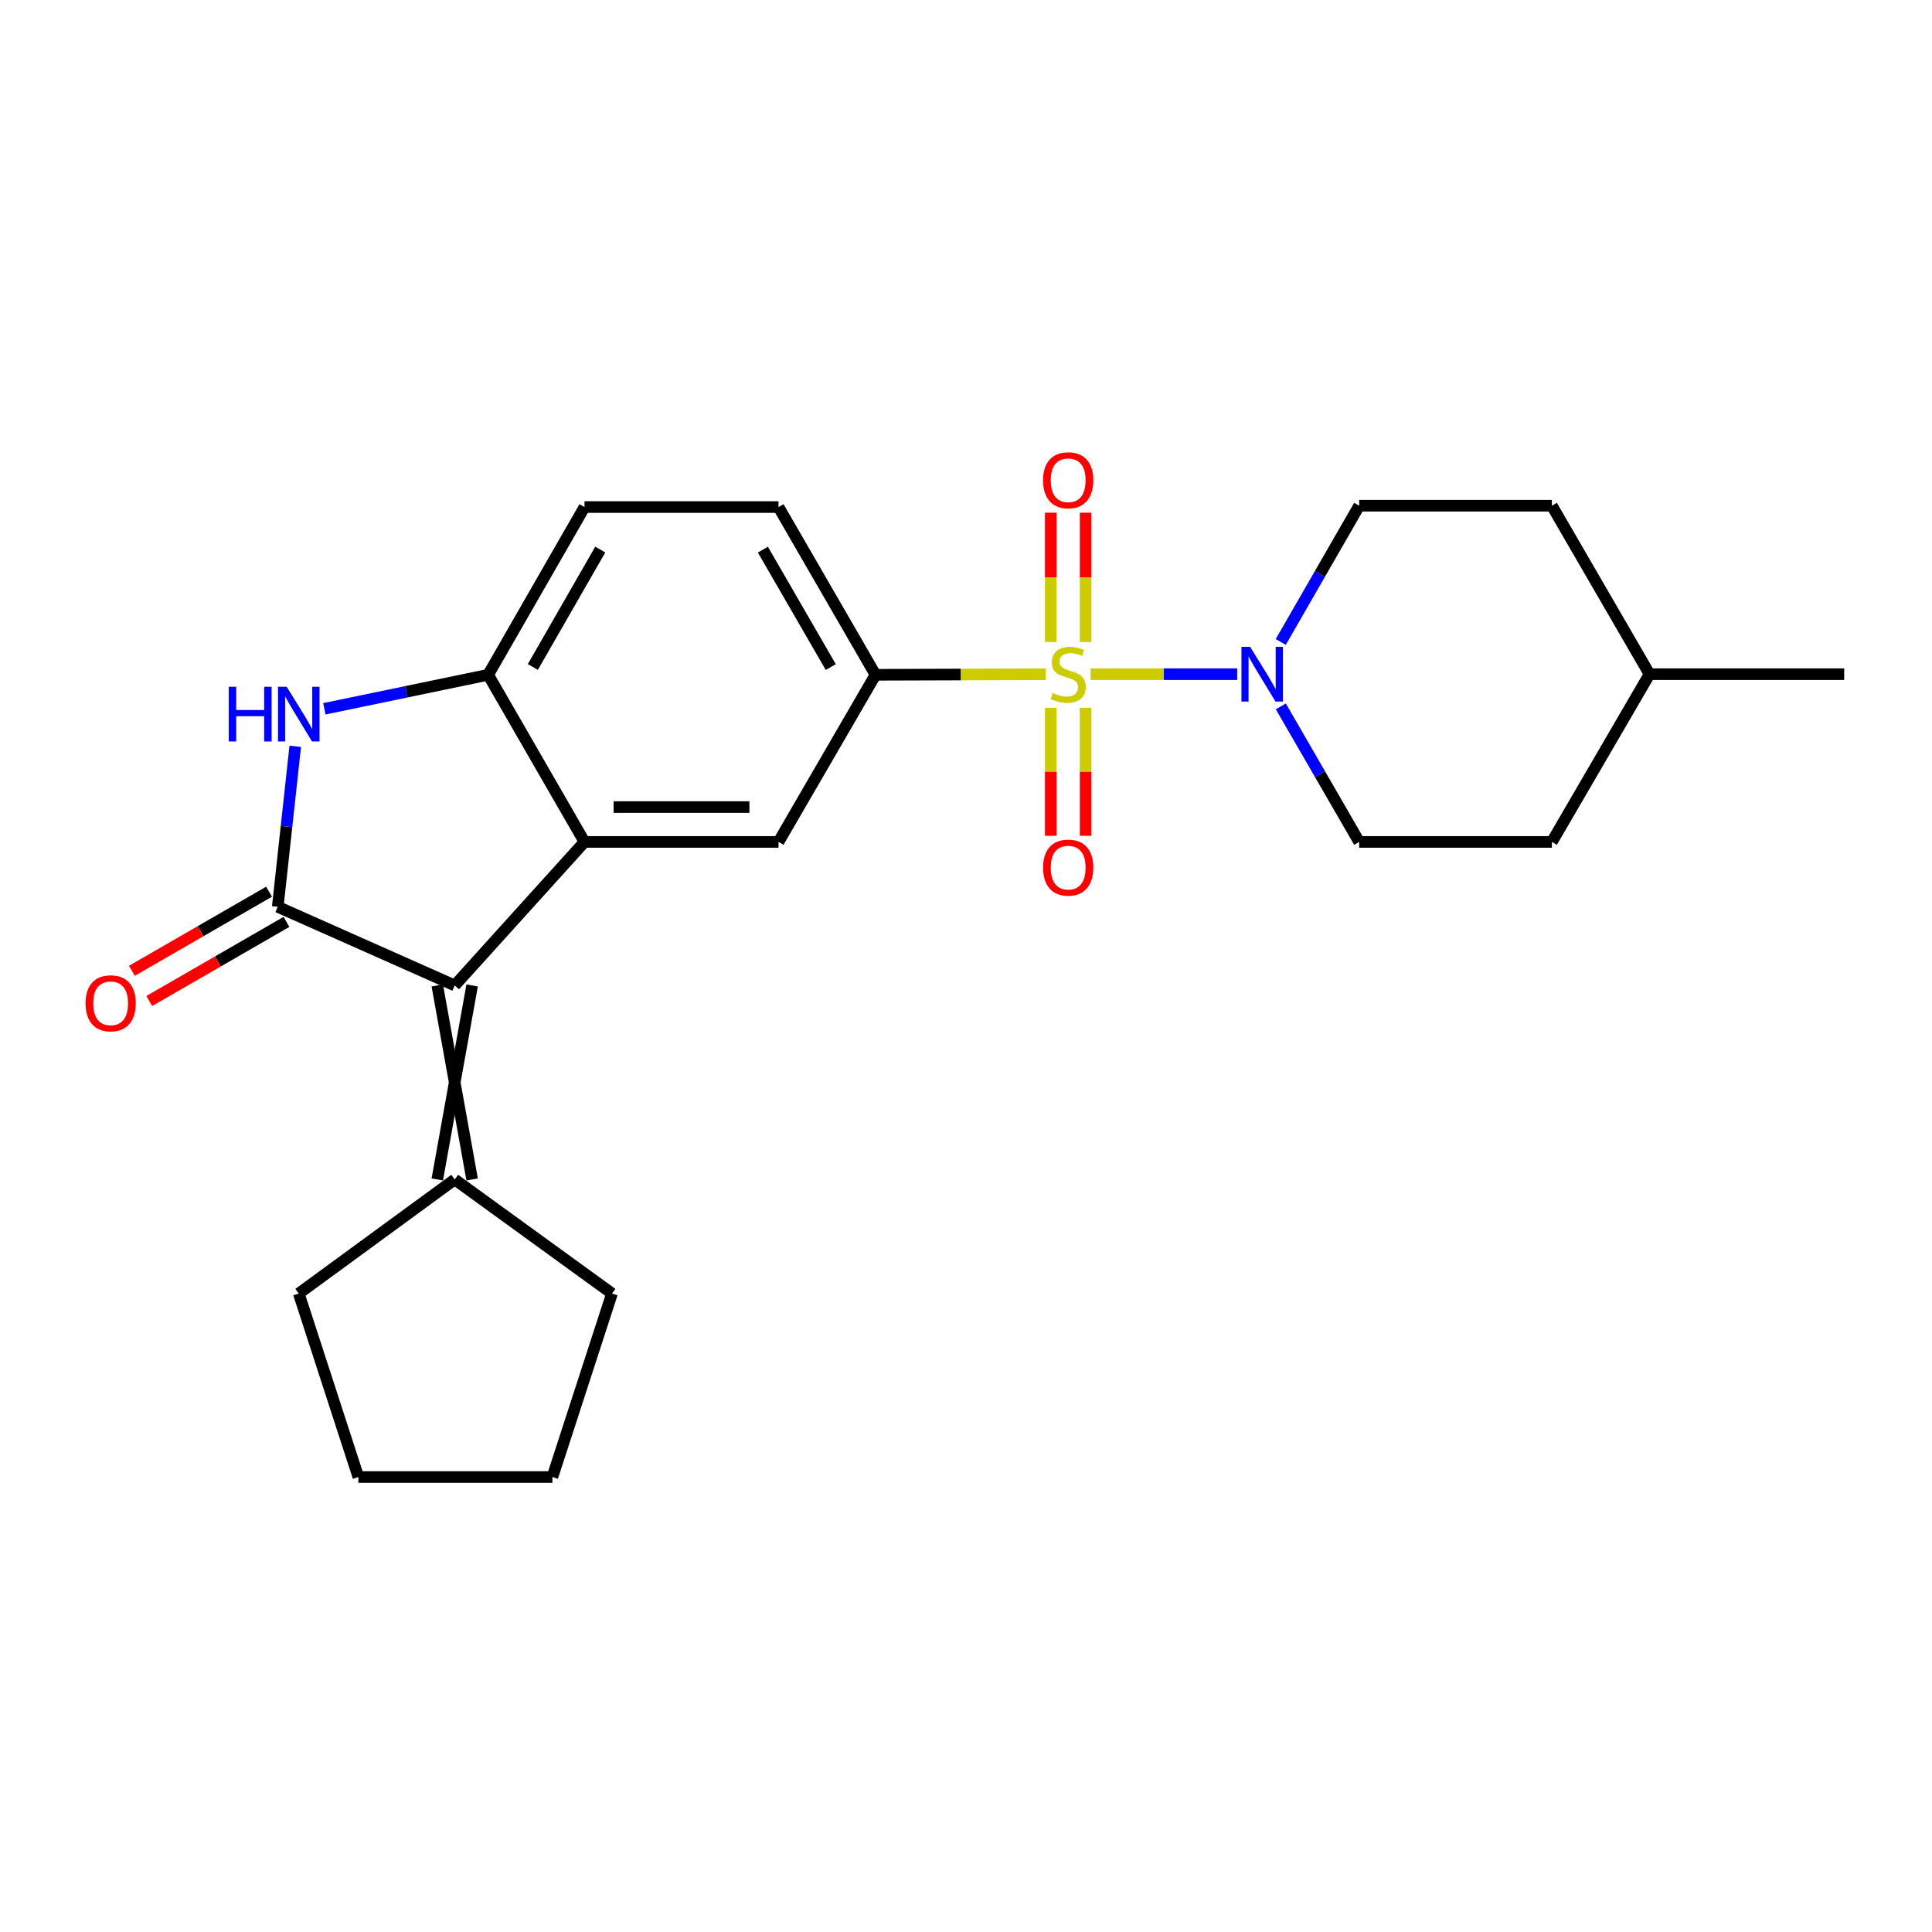 <?xml version='1.0' encoding='iso-8859-1'?>
<svg version='1.1' baseProfile='full'
              xmlns='http://www.w3.org/2000/svg'
                      xmlns:rdkit='http://www.rdkit.org/xml'
                      xmlns:xlink='http://www.w3.org/1999/xlink'
                  xml:space='preserve'
width='1000px' height='1000px' viewBox='0 0 1000 1000'>
<!-- END OF HEADER -->
<rect style='opacity:1.0;fill:#FFFFFF;stroke:none' width='1000' height='1000' x='0' y='0'> </rect>
<path class='bond-4' d='M 564.479,348.952 L 602.415,348.952' style='fill:none;fill-rule:evenodd;stroke:#CCCC00;stroke-width:6px;stroke-linecap:butt;stroke-linejoin:miter;stroke-opacity:1' />
<path class='bond-4' d='M 602.415,348.952 L 640.352,348.952' style='fill:none;fill-rule:evenodd;stroke:#0000FF;stroke-width:6px;stroke-linecap:butt;stroke-linejoin:miter;stroke-opacity:1' />
<path class='bond-5' d='M 541.315,348.989 L 497.235,349.131' style='fill:none;fill-rule:evenodd;stroke:#CCCC00;stroke-width:6px;stroke-linecap:butt;stroke-linejoin:miter;stroke-opacity:1' />
<path class='bond-5' d='M 497.235,349.131 L 453.156,349.272' style='fill:none;fill-rule:evenodd;stroke:#000000;stroke-width:6px;stroke-linecap:butt;stroke-linejoin:miter;stroke-opacity:1' />
<path class='bond-9' d='M 561.908,332.321 L 561.908,298.842' style='fill:none;fill-rule:evenodd;stroke:#CCCC00;stroke-width:6px;stroke-linecap:butt;stroke-linejoin:miter;stroke-opacity:1' />
<path class='bond-9' d='M 561.908,298.842 L 561.908,265.363' style='fill:none;fill-rule:evenodd;stroke:#FF0000;stroke-width:6px;stroke-linecap:butt;stroke-linejoin:miter;stroke-opacity:1' />
<path class='bond-9' d='M 543.869,332.321 L 543.869,298.842' style='fill:none;fill-rule:evenodd;stroke:#CCCC00;stroke-width:6px;stroke-linecap:butt;stroke-linejoin:miter;stroke-opacity:1' />
<path class='bond-9' d='M 543.869,298.842 L 543.869,265.363' style='fill:none;fill-rule:evenodd;stroke:#FF0000;stroke-width:6px;stroke-linecap:butt;stroke-linejoin:miter;stroke-opacity:1' />
<path class='bond-10' d='M 543.869,366.333 L 543.869,399.471' style='fill:none;fill-rule:evenodd;stroke:#CCCC00;stroke-width:6px;stroke-linecap:butt;stroke-linejoin:miter;stroke-opacity:1' />
<path class='bond-10' d='M 543.869,399.471 L 543.869,432.609' style='fill:none;fill-rule:evenodd;stroke:#FF0000;stroke-width:6px;stroke-linecap:butt;stroke-linejoin:miter;stroke-opacity:1' />
<path class='bond-10' d='M 561.908,366.333 L 561.908,399.471' style='fill:none;fill-rule:evenodd;stroke:#CCCC00;stroke-width:6px;stroke-linecap:butt;stroke-linejoin:miter;stroke-opacity:1' />
<path class='bond-10' d='M 561.908,399.471 L 561.908,432.609' style='fill:none;fill-rule:evenodd;stroke:#FF0000;stroke-width:6px;stroke-linecap:butt;stroke-linejoin:miter;stroke-opacity:1' />
<path class='bond-0' d='M 143.765,469.359 L 235.361,510.066' style='fill:none;fill-rule:evenodd;stroke:#000000;stroke-width:6px;stroke-linecap:butt;stroke-linejoin:miter;stroke-opacity:1' />
<path class='bond-11' d='M 139.261,461.545 L 103.761,482.011' style='fill:none;fill-rule:evenodd;stroke:#000000;stroke-width:6px;stroke-linecap:butt;stroke-linejoin:miter;stroke-opacity:1' />
<path class='bond-11' d='M 103.761,482.011 L 68.262,502.478' style='fill:none;fill-rule:evenodd;stroke:#FF0000;stroke-width:6px;stroke-linecap:butt;stroke-linejoin:miter;stroke-opacity:1' />
<path class='bond-11' d='M 148.27,477.172 L 112.771,497.639' style='fill:none;fill-rule:evenodd;stroke:#000000;stroke-width:6px;stroke-linecap:butt;stroke-linejoin:miter;stroke-opacity:1' />
<path class='bond-11' d='M 112.771,497.639 L 77.272,518.105' style='fill:none;fill-rule:evenodd;stroke:#FF0000;stroke-width:6px;stroke-linecap:butt;stroke-linejoin:miter;stroke-opacity:1' />
<path class='bond-26' d='M 143.765,469.359 L 148.293,427.826' style='fill:none;fill-rule:evenodd;stroke:#000000;stroke-width:6px;stroke-linecap:butt;stroke-linejoin:miter;stroke-opacity:1' />
<path class='bond-26' d='M 148.293,427.826 L 152.821,386.294' style='fill:none;fill-rule:evenodd;stroke:#0000FF;stroke-width:6px;stroke-linecap:butt;stroke-linejoin:miter;stroke-opacity:1' />
<path class='bond-1' d='M 235.361,510.066 L 302.534,435.777' style='fill:none;fill-rule:evenodd;stroke:#000000;stroke-width:6px;stroke-linecap:butt;stroke-linejoin:miter;stroke-opacity:1' />
<path class='bond-8' d='M 226.342,510.066 L 244.38,610.49' style='fill:none;fill-rule:evenodd;stroke:#000000;stroke-width:6px;stroke-linecap:butt;stroke-linejoin:miter;stroke-opacity:1' />
<path class='bond-8' d='M 244.38,510.066 L 226.342,610.49' style='fill:none;fill-rule:evenodd;stroke:#000000;stroke-width:6px;stroke-linecap:butt;stroke-linejoin:miter;stroke-opacity:1' />
<path class='bond-2' d='M 302.534,435.777 L 402.958,435.777' style='fill:none;fill-rule:evenodd;stroke:#000000;stroke-width:6px;stroke-linecap:butt;stroke-linejoin:miter;stroke-opacity:1' />
<path class='bond-2' d='M 317.598,417.739 L 387.895,417.739' style='fill:none;fill-rule:evenodd;stroke:#000000;stroke-width:6px;stroke-linecap:butt;stroke-linejoin:miter;stroke-opacity:1' />
<path class='bond-24' d='M 302.534,435.777 L 252.668,349.272' style='fill:none;fill-rule:evenodd;stroke:#000000;stroke-width:6px;stroke-linecap:butt;stroke-linejoin:miter;stroke-opacity:1' />
<path class='bond-3' d='M 167.882,366.876 L 210.275,358.074' style='fill:none;fill-rule:evenodd;stroke:#0000FF;stroke-width:6px;stroke-linecap:butt;stroke-linejoin:miter;stroke-opacity:1' />
<path class='bond-3' d='M 210.275,358.074 L 252.668,349.272' style='fill:none;fill-rule:evenodd;stroke:#000000;stroke-width:6px;stroke-linecap:butt;stroke-linejoin:miter;stroke-opacity:1' />
<path class='bond-12' d='M 662.949,365.619 L 683.229,400.698' style='fill:none;fill-rule:evenodd;stroke:#0000FF;stroke-width:6px;stroke-linecap:butt;stroke-linejoin:miter;stroke-opacity:1' />
<path class='bond-12' d='M 683.229,400.698 L 703.51,435.777' style='fill:none;fill-rule:evenodd;stroke:#000000;stroke-width:6px;stroke-linecap:butt;stroke-linejoin:miter;stroke-opacity:1' />
<path class='bond-13' d='M 662.912,332.276 L 683.211,297.016' style='fill:none;fill-rule:evenodd;stroke:#0000FF;stroke-width:6px;stroke-linecap:butt;stroke-linejoin:miter;stroke-opacity:1' />
<path class='bond-13' d='M 683.211,297.016 L 703.51,261.756' style='fill:none;fill-rule:evenodd;stroke:#000000;stroke-width:6px;stroke-linecap:butt;stroke-linejoin:miter;stroke-opacity:1' />
<path class='bond-7' d='M 453.156,349.272 L 402.958,435.777' style='fill:none;fill-rule:evenodd;stroke:#000000;stroke-width:6px;stroke-linecap:butt;stroke-linejoin:miter;stroke-opacity:1' />
<path class='bond-15' d='M 453.156,349.272 L 402.958,262.447' style='fill:none;fill-rule:evenodd;stroke:#000000;stroke-width:6px;stroke-linecap:butt;stroke-linejoin:miter;stroke-opacity:1' />
<path class='bond-15' d='M 430.01,345.277 L 394.872,284.499' style='fill:none;fill-rule:evenodd;stroke:#000000;stroke-width:6px;stroke-linecap:butt;stroke-linejoin:miter;stroke-opacity:1' />
<path class='bond-6' d='M 252.668,349.272 L 302.534,262.447' style='fill:none;fill-rule:evenodd;stroke:#000000;stroke-width:6px;stroke-linecap:butt;stroke-linejoin:miter;stroke-opacity:1' />
<path class='bond-6' d='M 275.79,345.232 L 310.696,284.455' style='fill:none;fill-rule:evenodd;stroke:#000000;stroke-width:6px;stroke-linecap:butt;stroke-linejoin:miter;stroke-opacity:1' />
<path class='bond-19' d='M 235.361,610.49 L 316.775,669.536' style='fill:none;fill-rule:evenodd;stroke:#000000;stroke-width:6px;stroke-linecap:butt;stroke-linejoin:miter;stroke-opacity:1' />
<path class='bond-20' d='M 235.361,610.49 L 154.639,669.536' style='fill:none;fill-rule:evenodd;stroke:#000000;stroke-width:6px;stroke-linecap:butt;stroke-linejoin:miter;stroke-opacity:1' />
<path class='bond-17' d='M 703.51,435.777 L 803.243,435.777' style='fill:none;fill-rule:evenodd;stroke:#000000;stroke-width:6px;stroke-linecap:butt;stroke-linejoin:miter;stroke-opacity:1' />
<path class='bond-16' d='M 703.51,261.756 L 803.243,261.756' style='fill:none;fill-rule:evenodd;stroke:#000000;stroke-width:6px;stroke-linecap:butt;stroke-linejoin:miter;stroke-opacity:1' />
<path class='bond-14' d='M 302.534,262.447 L 402.958,262.447' style='fill:none;fill-rule:evenodd;stroke:#000000;stroke-width:6px;stroke-linecap:butt;stroke-linejoin:miter;stroke-opacity:1' />
<path class='bond-18' d='M 803.243,261.756 L 853.8,348.952' style='fill:none;fill-rule:evenodd;stroke:#000000;stroke-width:6px;stroke-linecap:butt;stroke-linejoin:miter;stroke-opacity:1' />
<path class='bond-25' d='M 803.243,435.777 L 853.8,348.952' style='fill:none;fill-rule:evenodd;stroke:#000000;stroke-width:6px;stroke-linecap:butt;stroke-linejoin:miter;stroke-opacity:1' />
<path class='bond-21' d='M 853.8,348.952 L 954.545,348.952' style='fill:none;fill-rule:evenodd;stroke:#000000;stroke-width:6px;stroke-linecap:butt;stroke-linejoin:miter;stroke-opacity:1' />
<path class='bond-23' d='M 316.775,669.536 L 285.919,764.509' style='fill:none;fill-rule:evenodd;stroke:#000000;stroke-width:6px;stroke-linecap:butt;stroke-linejoin:miter;stroke-opacity:1' />
<path class='bond-22' d='M 154.639,669.536 L 185.494,764.509' style='fill:none;fill-rule:evenodd;stroke:#000000;stroke-width:6px;stroke-linecap:butt;stroke-linejoin:miter;stroke-opacity:1' />
<path class='bond-27' d='M 185.494,764.509 L 285.919,764.509' style='fill:none;fill-rule:evenodd;stroke:#000000;stroke-width:6px;stroke-linecap:butt;stroke-linejoin:miter;stroke-opacity:1' />
<path  class='atom-0' d='M 544.888 358.672
Q 545.208 358.792, 546.528 359.352
Q 547.848 359.912, 549.288 360.272
Q 550.768 360.592, 552.208 360.592
Q 554.888 360.592, 556.448 359.312
Q 558.008 357.992, 558.008 355.712
Q 558.008 354.152, 557.208 353.192
Q 556.448 352.232, 555.248 351.712
Q 554.048 351.192, 552.048 350.592
Q 549.528 349.832, 548.008 349.112
Q 546.528 348.392, 545.448 346.872
Q 544.408 345.352, 544.408 342.792
Q 544.408 339.232, 546.808 337.032
Q 549.248 334.832, 554.048 334.832
Q 557.328 334.832, 561.048 336.392
L 560.128 339.472
Q 556.728 338.072, 554.168 338.072
Q 551.408 338.072, 549.888 339.232
Q 548.368 340.352, 548.408 342.312
Q 548.408 343.832, 549.168 344.752
Q 549.968 345.672, 551.088 346.192
Q 552.248 346.712, 554.168 347.312
Q 556.728 348.112, 558.248 348.912
Q 559.768 349.712, 560.848 351.352
Q 561.968 352.952, 561.968 355.712
Q 561.968 359.632, 559.328 361.752
Q 556.728 363.832, 552.368 363.832
Q 549.848 363.832, 547.928 363.272
Q 546.048 362.752, 543.808 361.832
L 544.888 358.672
' fill='#CCCC00'/>
<path  class='atom-4' d='M 118.419 355.466
L 122.259 355.466
L 122.259 367.506
L 136.739 367.506
L 136.739 355.466
L 140.579 355.466
L 140.579 383.786
L 136.739 383.786
L 136.739 370.706
L 122.259 370.706
L 122.259 383.786
L 118.419 383.786
L 118.419 355.466
' fill='#0000FF'/>
<path  class='atom-4' d='M 148.379 355.466
L 157.659 370.466
Q 158.579 371.946, 160.059 374.626
Q 161.539 377.306, 161.619 377.466
L 161.619 355.466
L 165.379 355.466
L 165.379 383.786
L 161.499 383.786
L 151.539 367.386
Q 150.379 365.466, 149.139 363.266
Q 147.939 361.066, 147.579 360.386
L 147.579 383.786
L 143.899 383.786
L 143.899 355.466
L 148.379 355.466
' fill='#0000FF'/>
<path  class='atom-5' d='M 647.053 334.792
L 656.333 349.792
Q 657.253 351.272, 658.733 353.952
Q 660.213 356.632, 660.293 356.792
L 660.293 334.792
L 664.053 334.792
L 664.053 363.112
L 660.173 363.112
L 650.213 346.712
Q 649.053 344.792, 647.813 342.592
Q 646.613 340.392, 646.253 339.712
L 646.253 363.112
L 642.573 363.112
L 642.573 334.792
L 647.053 334.792
' fill='#0000FF'/>
<path  class='atom-10' d='M 539.888 248.587
Q 539.888 241.787, 543.248 237.987
Q 546.608 234.187, 552.888 234.187
Q 559.168 234.187, 562.528 237.987
Q 565.888 241.787, 565.888 248.587
Q 565.888 255.467, 562.488 259.387
Q 559.088 263.267, 552.888 263.267
Q 546.648 263.267, 543.248 259.387
Q 539.888 255.507, 539.888 248.587
M 552.888 260.067
Q 557.208 260.067, 559.528 257.187
Q 561.888 254.267, 561.888 248.587
Q 561.888 243.027, 559.528 240.227
Q 557.208 237.387, 552.888 237.387
Q 548.568 237.387, 546.208 240.187
Q 543.888 242.987, 543.888 248.587
Q 543.888 254.307, 546.208 257.187
Q 548.568 260.067, 552.888 260.067
' fill='#FF0000'/>
<path  class='atom-11' d='M 539.888 449.075
Q 539.888 442.275, 543.248 438.475
Q 546.608 434.675, 552.888 434.675
Q 559.168 434.675, 562.528 438.475
Q 565.888 442.275, 565.888 449.075
Q 565.888 455.955, 562.488 459.875
Q 559.088 463.755, 552.888 463.755
Q 546.648 463.755, 543.248 459.875
Q 539.888 455.995, 539.888 449.075
M 552.888 460.555
Q 557.208 460.555, 559.528 457.675
Q 561.888 454.755, 561.888 449.075
Q 561.888 443.515, 559.528 440.715
Q 557.208 437.875, 552.888 437.875
Q 548.568 437.875, 546.208 440.675
Q 543.888 443.475, 543.888 449.075
Q 543.888 454.795, 546.208 457.675
Q 548.568 460.555, 552.888 460.555
' fill='#FF0000'/>
<path  class='atom-12' d='M 44.271 519.305
Q 44.271 512.505, 47.631 508.705
Q 50.991 504.905, 57.271 504.905
Q 63.551 504.905, 66.911 508.705
Q 70.271 512.505, 70.271 519.305
Q 70.271 526.185, 66.871 530.105
Q 63.471 533.985, 57.271 533.985
Q 51.031 533.985, 47.631 530.105
Q 44.271 526.225, 44.271 519.305
M 57.271 530.785
Q 61.591 530.785, 63.911 527.905
Q 66.271 524.985, 66.271 519.305
Q 66.271 513.745, 63.911 510.945
Q 61.591 508.105, 57.271 508.105
Q 52.951 508.105, 50.591 510.905
Q 48.271 513.705, 48.271 519.305
Q 48.271 525.025, 50.591 527.905
Q 52.951 530.785, 57.271 530.785
' fill='#FF0000'/>
</svg>
